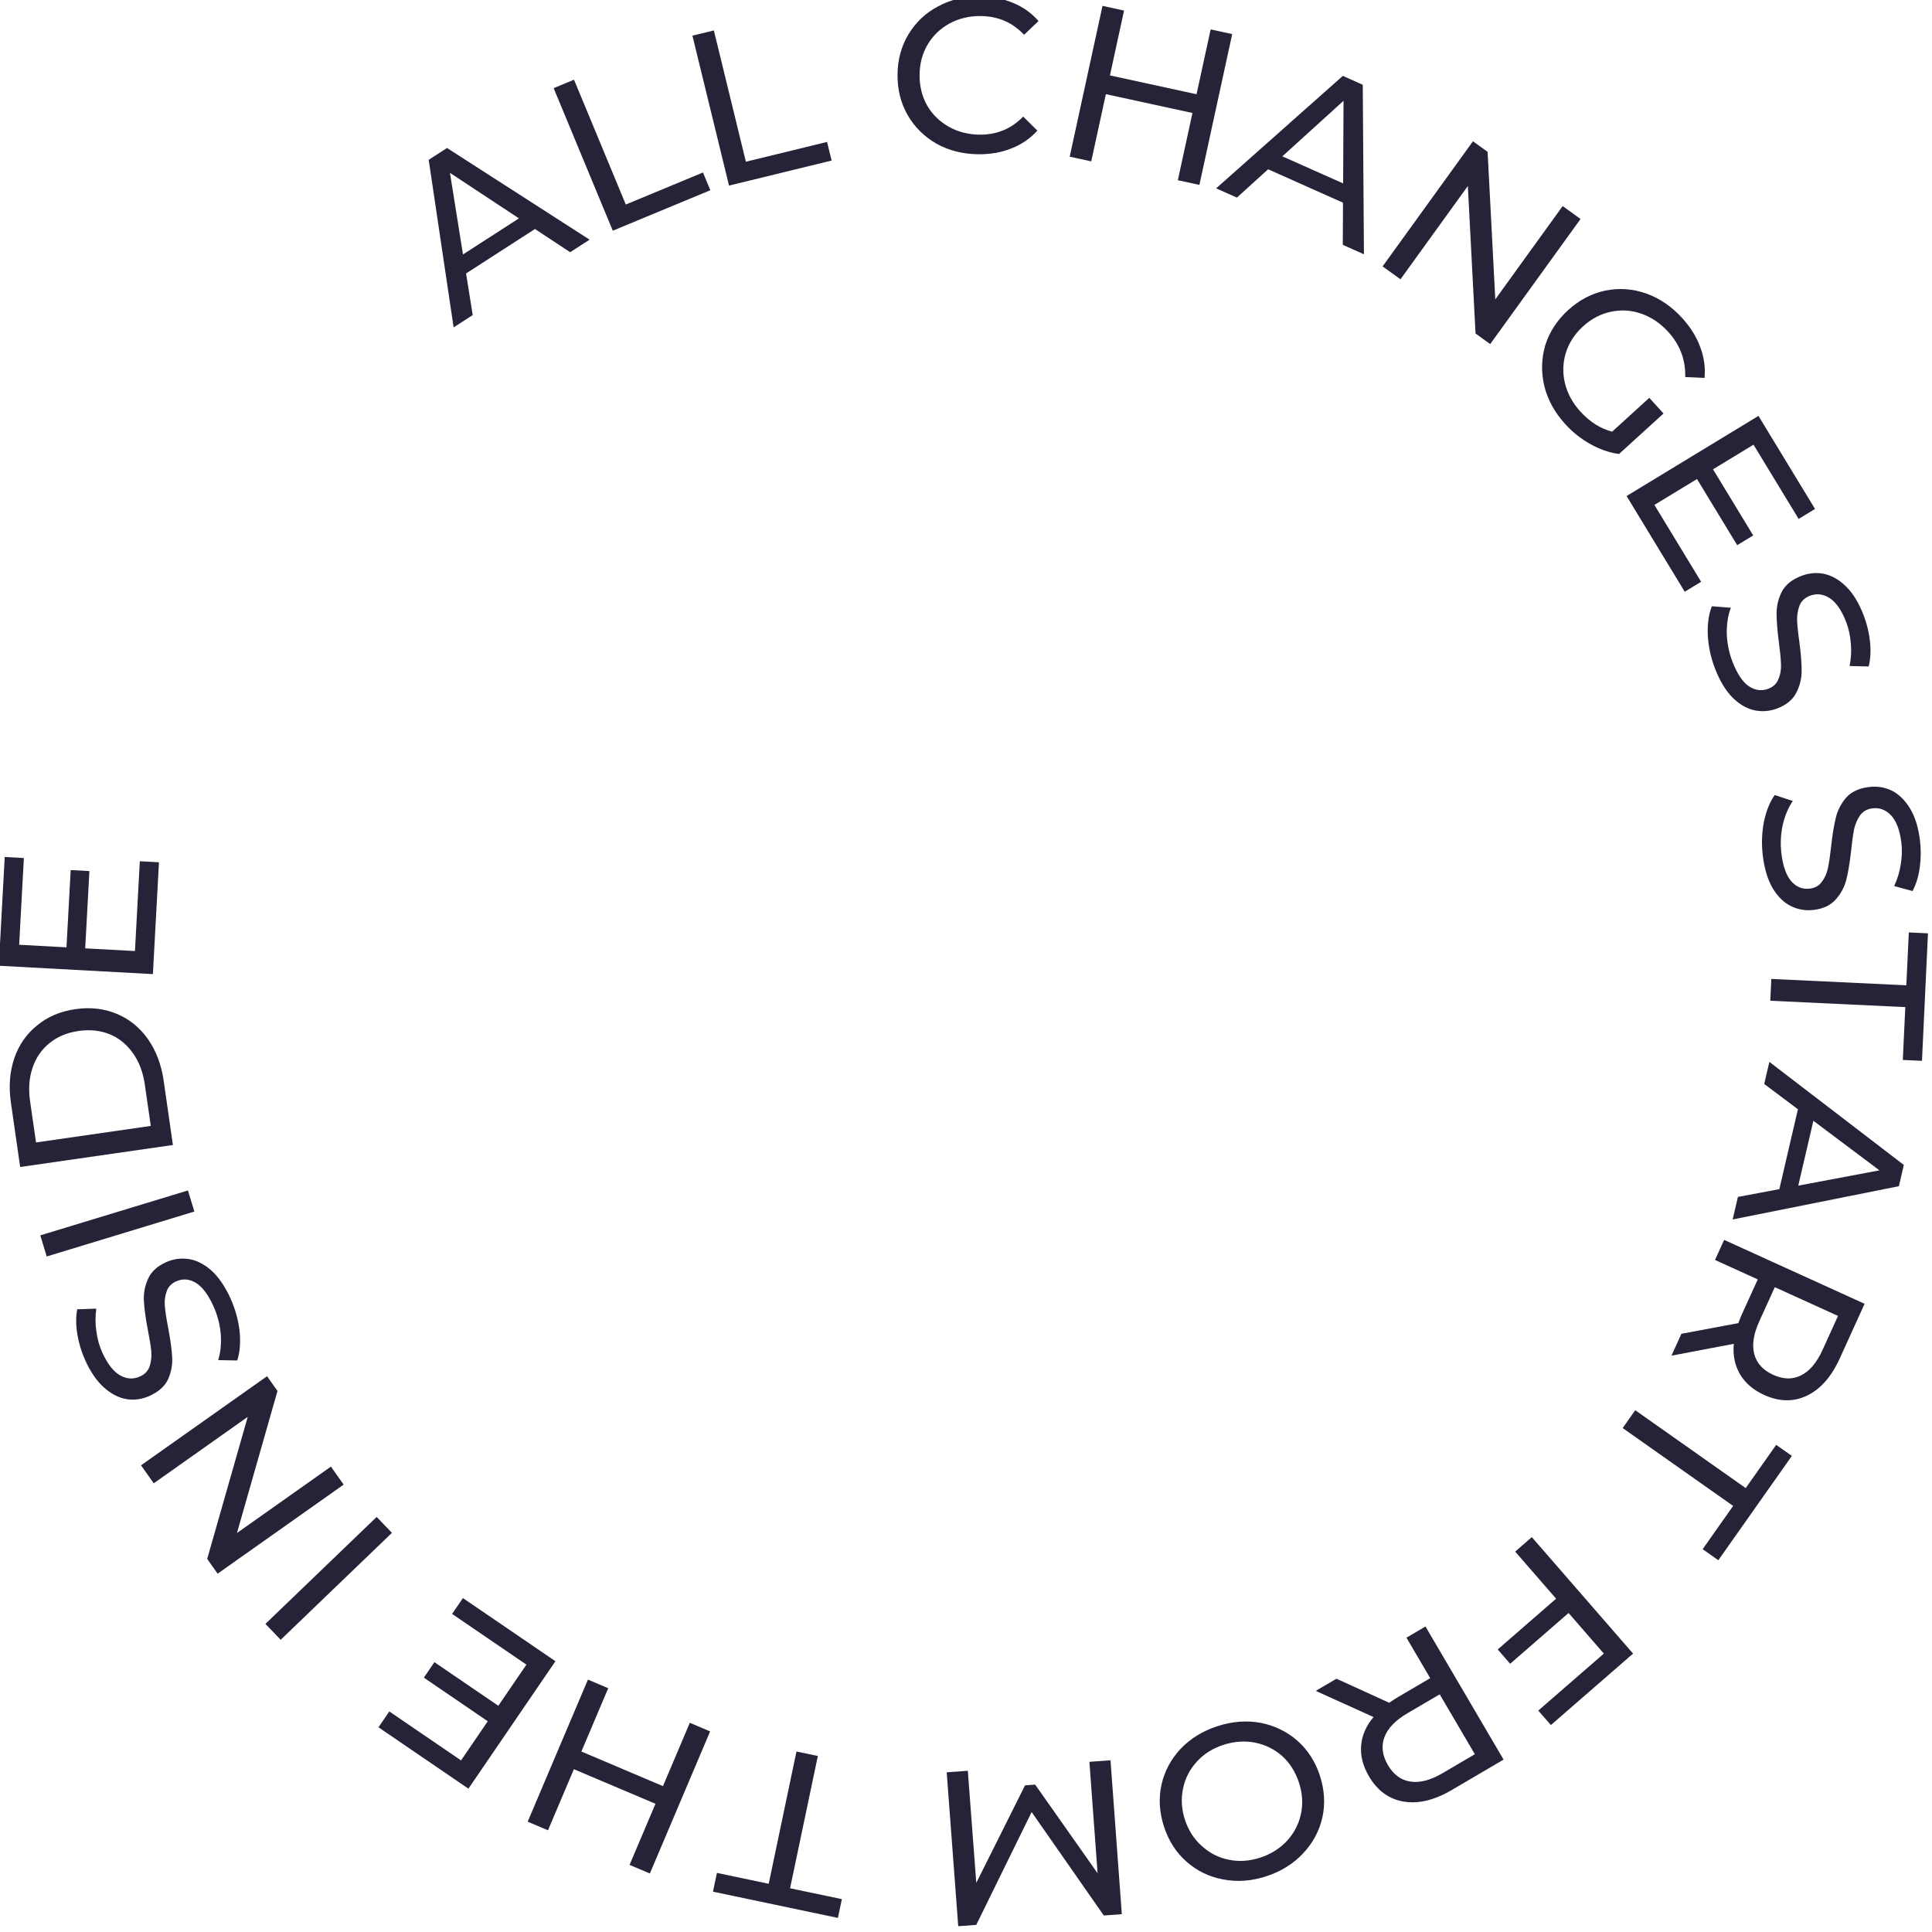 <svg width="102" height="102" viewBox="0 0 102 102" xmlns="http://www.w3.org/2000/svg" xmlns:xlink="http://www.w3.org/1999/xlink">
    <g id="g1">
        <path id="path1" fill="#242337" stroke="none" d="M 28.244 12.09 L 24.606 14.437 L 24.957 16.634 L 23.949 17.284 L 22.633 8.438 L 23.601 7.813 L 31.128 12.653 L 30.101 13.315 L 28.244 12.09 Z M 27.397 11.528 L 23.756 9.126 L 24.443 13.434 L 27.397 11.528 Z"/>
        <path id="path2" fill="#242337" stroke="none" d="M 29.23 4.654 L 30.305 4.208 L 33.039 10.798 L 37.114 9.107 L 37.502 10.043 L 32.352 12.18 L 29.23 4.654 Z"/>
        <path id="path3" fill="#242337" stroke="none" d="M 36.557 1.883 L 37.688 1.607 L 39.379 8.538 L 43.665 7.493 L 43.905 8.476 L 38.489 9.798 L 36.557 1.883 Z"/>
        <path id="path4" fill="#242337" stroke="none" d="M 51.647 8.144 C 50.832 8.135 50.097 7.949 49.441 7.585 C 48.794 7.214 48.287 6.712 47.921 6.079 C 47.555 5.439 47.377 4.723 47.385 3.932 C 47.393 3.14 47.587 2.432 47.966 1.808 C 48.345 1.176 48.867 0.684 49.53 0.334 C 50.193 -0.023 50.932 -0.198 51.747 -0.189 C 52.383 -0.182 52.964 -0.068 53.489 0.155 C 54.015 0.37 54.461 0.689 54.829 1.112 L 54.065 1.837 C 53.459 1.187 52.698 0.857 51.783 0.847 C 51.177 0.841 50.629 0.971 50.137 1.237 C 49.645 1.504 49.258 1.876 48.973 2.354 C 48.696 2.824 48.555 3.354 48.549 3.944 C 48.543 4.534 48.673 5.071 48.939 5.555 C 49.213 6.031 49.593 6.407 50.079 6.684 C 50.565 6.961 51.111 7.102 51.716 7.109 C 52.624 7.118 53.392 6.801 54.019 6.155 L 54.768 6.897 C 54.391 7.312 53.934 7.625 53.396 7.837 C 52.866 8.048 52.283 8.151 51.647 8.144 Z"/>
        <path id="path5" fill="#242337" stroke="none" d="M 65.054 1.8 L 63.322 9.761 L 62.184 9.514 L 62.956 5.965 L 58.384 4.971 L 57.612 8.519 L 56.475 8.272 L 58.207 0.31 L 59.344 0.558 L 58.6 3.981 L 63.172 4.976 L 63.916 1.553 L 65.054 1.8 Z"/>
        <path id="path6" fill="#242337" stroke="none" d="M 70.904 10.701 L 66.95 8.937 L 65.301 10.432 L 64.206 9.944 L 70.895 4.006 L 71.947 4.475 L 72.009 13.424 L 70.893 12.926 L 70.904 10.701 Z M 70.911 9.684 L 70.932 5.322 L 67.701 8.253 L 70.911 9.684 Z"/>
        <path id="path7" fill="#242337" stroke="none" d="M 83.445 11.561 L 78.675 18.166 L 77.901 17.607 L 77.495 9.82 L 73.938 14.745 L 72.995 14.064 L 77.765 7.459 L 78.538 8.018 L 78.944 15.805 L 82.501 10.88 L 83.445 11.561 Z"/>
        <path id="path8" fill="#242337" stroke="none" d="M 87.074 21.004 L 87.826 21.83 L 85.477 23.969 C 84.959 23.896 84.453 23.721 83.961 23.445 C 83.468 23.17 83.026 22.817 82.634 22.387 C 82.08 21.779 81.713 21.111 81.533 20.383 C 81.359 19.649 81.376 18.931 81.584 18.226 C 81.804 17.522 82.206 16.904 82.791 16.371 C 83.376 15.838 84.03 15.495 84.751 15.342 C 85.477 15.195 86.194 15.244 86.902 15.492 C 87.616 15.745 88.252 16.178 88.811 16.792 C 89.25 17.274 89.567 17.783 89.761 18.319 C 89.967 18.856 90.043 19.401 89.99 19.953 L 88.971 19.906 C 88.996 19.001 88.698 18.207 88.077 17.524 C 87.658 17.065 87.182 16.743 86.647 16.559 C 86.122 16.375 85.588 16.342 85.045 16.46 C 84.507 16.572 84.017 16.829 83.575 17.232 C 83.139 17.629 82.837 18.092 82.67 18.623 C 82.508 19.148 82.491 19.683 82.62 20.227 C 82.753 20.777 83.027 21.279 83.439 21.732 C 83.93 22.271 84.488 22.624 85.112 22.791 L 87.074 21.004 Z"/>
        <path id="path9" fill="#242337" stroke="none" d="M 89.811 30.715 L 88.946 31.241 L 85.876 26.188 L 92.838 21.957 L 95.824 26.87 L 94.959 27.396 L 92.577 23.477 L 90.439 24.777 L 92.56 28.268 L 91.715 28.782 L 89.593 25.29 L 87.345 26.657 L 89.811 30.715 Z"/>
        <path id="path10" fill="#242337" stroke="none" d="M 90.541 35.288 C 90.321 34.715 90.195 34.128 90.163 33.525 C 90.141 32.927 90.213 32.421 90.378 32.008 L 91.38 32.085 C 91.231 32.475 91.159 32.926 91.165 33.439 C 91.181 33.957 91.281 34.455 91.465 34.933 C 91.707 35.563 91.993 35.993 92.322 36.224 C 92.659 36.452 93.005 36.498 93.36 36.362 C 93.621 36.261 93.798 36.094 93.89 35.859 C 93.993 35.628 94.039 35.369 94.028 35.082 C 94.021 34.803 93.983 34.414 93.917 33.916 C 93.835 33.291 93.794 32.774 93.795 32.366 C 93.799 31.966 93.894 31.585 94.079 31.222 C 94.274 30.865 94.614 30.593 95.099 30.406 C 95.505 30.251 95.911 30.215 96.318 30.3 C 96.727 30.392 97.113 30.617 97.476 30.977 C 97.838 31.336 98.144 31.839 98.391 32.483 C 98.564 32.932 98.676 33.396 98.727 33.875 C 98.778 34.355 98.755 34.792 98.657 35.187 L 97.65 35.162 C 97.73 34.765 97.752 34.367 97.714 33.965 C 97.683 33.562 97.601 33.186 97.468 32.838 C 97.231 32.222 96.941 31.802 96.597 31.577 C 96.255 31.359 95.907 31.318 95.552 31.454 C 95.291 31.555 95.111 31.724 95.011 31.961 C 94.919 32.197 94.874 32.459 94.877 32.749 C 94.891 33.043 94.931 33.43 95 33.911 C 95.082 34.536 95.121 35.049 95.117 35.45 C 95.113 35.85 95.017 36.228 94.829 36.582 C 94.644 36.945 94.313 37.217 93.835 37.401 C 93.436 37.554 93.029 37.586 92.612 37.497 C 92.203 37.405 91.815 37.175 91.45 36.809 C 91.092 36.439 90.789 35.932 90.541 35.288 Z"/>
        <path id="path11" fill="#242337" stroke="none" d="M 93.07 45.197 C 92.994 44.588 93.012 43.988 93.125 43.395 C 93.247 42.809 93.438 42.335 93.698 41.974 L 94.652 42.288 C 94.414 42.631 94.236 43.052 94.119 43.552 C 94.01 44.058 93.988 44.565 94.051 45.074 C 94.135 45.743 94.31 46.23 94.575 46.533 C 94.847 46.835 95.172 46.962 95.549 46.915 C 95.826 46.88 96.038 46.76 96.184 46.554 C 96.339 46.355 96.446 46.115 96.505 45.833 C 96.564 45.56 96.621 45.174 96.676 44.674 C 96.746 44.048 96.83 43.536 96.929 43.141 C 97.029 42.753 97.213 42.405 97.479 42.098 C 97.754 41.798 98.15 41.615 98.666 41.551 C 99.097 41.497 99.5 41.56 99.874 41.739 C 100.249 41.927 100.57 42.239 100.836 42.675 C 101.102 43.11 101.278 43.671 101.363 44.356 C 101.423 44.834 101.421 45.311 101.355 45.788 C 101.29 46.266 101.163 46.684 100.973 47.044 L 100.002 46.779 C 100.175 46.413 100.291 46.031 100.35 45.633 C 100.418 45.233 100.428 44.849 100.382 44.479 C 100.3 43.825 100.119 43.347 99.838 43.046 C 99.559 42.752 99.231 42.629 98.854 42.677 C 98.577 42.711 98.361 42.832 98.207 43.039 C 98.061 43.245 97.955 43.489 97.888 43.771 C 97.831 44.06 97.777 44.446 97.728 44.929 C 97.658 45.556 97.573 46.063 97.474 46.451 C 97.374 46.839 97.19 47.183 96.922 47.482 C 96.656 47.789 96.269 47.975 95.76 48.038 C 95.337 48.091 94.934 48.024 94.551 47.838 C 94.175 47.65 93.854 47.335 93.587 46.891 C 93.328 46.447 93.156 45.882 93.07 45.197 Z"/>
        <path id="path12" fill="#242337" stroke="none" d="M 100.644 52.019 L 100.776 49.228 L 101.787 49.276 L 101.471 56.007 L 100.459 55.96 L 100.59 53.17 L 93.463 52.834 L 93.517 51.683 L 100.644 52.019 Z"/>
        <path id="path13" fill="#242337" stroke="none" d="M 93.94 62.781 L 94.922 58.564 L 93.142 57.229 L 93.414 56.062 L 100.512 61.503 L 100.251 62.625 L 91.476 64.382 L 91.753 63.192 L 93.94 62.781 Z M 94.94 62.595 L 99.226 61.789 L 95.737 59.172 L 94.94 62.595 Z"/>
        <path id="path14" fill="#242337" stroke="none" d="M 88.77 70.418 L 91.776 69.855 C 91.852 69.65 91.915 69.492 91.967 69.379 L 92.801 67.546 L 90.544 66.519 L 91.026 65.46 L 98.442 68.834 L 97.126 71.726 C 96.689 72.686 96.116 73.338 95.406 73.68 C 94.697 74.022 93.939 74.01 93.134 73.644 C 92.562 73.383 92.139 73.02 91.865 72.555 C 91.591 72.089 91.481 71.553 91.535 70.947 L 88.245 71.573 L 88.77 70.418 Z M 92.882 69.757 C 92.577 70.428 92.488 71.006 92.617 71.49 C 92.746 71.975 93.079 72.34 93.616 72.584 C 94.153 72.828 94.643 72.838 95.086 72.613 C 95.536 72.392 95.914 71.946 96.219 71.275 L 97.038 69.474 L 93.701 67.956 L 92.882 69.757 Z"/>
        <path id="path15" fill="#242337" stroke="none" d="M 92.165 78.564 L 93.774 76.281 L 94.602 76.864 L 90.719 82.372 L 89.891 81.789 L 91.501 79.505 L 85.669 75.394 L 86.333 74.453 L 92.165 78.564 Z"/>
        <path id="path16" fill="#242337" stroke="none" d="M 84.675 87.301 L 82.812 85.158 L 79.729 87.838 L 79.072 87.083 L 82.155 84.403 L 79.994 81.917 L 80.872 81.153 L 86.218 87.302 L 81.879 91.074 L 81.214 90.31 L 84.675 87.301 Z"/>
        <path id="path17" fill="#242337" stroke="none" d="M 70.56 88.628 L 73.342 89.897 C 73.521 89.774 73.665 89.681 73.772 89.618 L 75.508 88.599 L 74.254 86.461 L 75.258 85.871 L 79.381 92.898 L 76.641 94.507 C 75.73 95.041 74.887 95.243 74.109 95.115 C 73.332 94.986 72.72 94.54 72.272 93.777 C 71.954 93.235 71.817 92.695 71.861 92.156 C 71.904 91.618 72.123 91.116 72.516 90.652 L 69.465 89.27 L 70.56 88.628 Z M 74.303 90.453 C 73.667 90.827 73.262 91.248 73.089 91.719 C 72.915 92.19 72.977 92.68 73.276 93.188 C 73.574 93.697 73.969 93.987 74.461 94.058 C 74.957 94.136 75.522 93.989 76.158 93.616 L 77.865 92.614 L 76.009 89.452 L 74.303 90.453 Z"/>
        <path id="path18" fill="#242337" stroke="none" d="M 64.271 91.135 C 65.053 90.881 65.813 90.821 66.55 90.957 C 67.29 91.1 67.94 91.416 68.498 91.903 C 69.049 92.393 69.445 93.011 69.687 93.756 C 69.929 94.502 69.972 95.234 69.814 95.955 C 69.649 96.677 69.308 97.31 68.791 97.854 C 68.276 98.404 67.628 98.807 66.846 99.061 C 66.071 99.313 65.314 99.367 64.574 99.224 C 63.836 99.088 63.192 98.775 62.641 98.285 C 62.092 97.803 61.696 97.185 61.451 96.432 C 61.207 95.679 61.163 94.943 61.321 94.223 C 61.481 93.51 61.818 92.878 62.333 92.327 C 62.85 91.784 63.496 91.387 64.271 91.135 Z M 64.591 92.12 C 64.023 92.305 63.555 92.599 63.189 93.004 C 62.815 93.411 62.573 93.881 62.461 94.415 C 62.344 94.959 62.376 95.512 62.558 96.072 C 62.741 96.633 63.038 97.096 63.45 97.46 C 63.857 97.833 64.331 98.075 64.872 98.184 C 65.406 98.296 65.957 98.26 66.526 98.076 C 67.094 97.891 67.569 97.594 67.95 97.185 C 68.323 96.778 68.569 96.302 68.686 95.758 C 68.798 95.224 68.763 94.677 68.58 94.116 C 68.398 93.555 68.103 93.088 67.697 92.714 C 67.285 92.35 66.808 92.114 66.266 92.004 C 65.718 91.897 65.159 91.935 64.591 92.12 Z"/>
        <path id="path19" fill="#242337" stroke="none" d="M 51.096 93.488 L 51.543 99.407 L 54.117 94.258 L 54.651 94.218 L 57.948 98.901 L 57.515 93.016 L 58.629 92.934 L 59.227 101.059 L 58.275 101.129 L 54.465 95.667 L 51.542 101.624 L 50.59 101.694 L 49.981 93.569 L 51.096 93.488 Z"/>
        <path id="path20" fill="#242337" stroke="none" d="M 41.712 99.691 L 44.446 100.265 L 44.237 101.256 L 37.642 99.871 L 37.85 98.88 L 40.584 99.454 L 42.05 92.471 L 43.178 92.708 L 41.712 99.691 Z"/>
        <path id="path21" fill="#242337" stroke="none" d="M 27.859 96.176 L 31.04 88.675 L 32.111 89.129 L 30.694 92.472 L 35.001 94.299 L 36.419 90.956 L 37.491 91.41 L 34.31 98.911 L 33.238 98.457 L 34.606 95.231 L 30.298 93.405 L 28.931 96.63 L 27.859 96.176 Z"/>
        <path id="path22" fill="#242337" stroke="none" d="M 23.869 85.207 L 24.44 84.371 L 29.324 87.704 L 24.73 94.433 L 19.982 91.192 L 20.553 90.355 L 24.34 92.941 L 25.751 90.874 L 22.377 88.571 L 22.935 87.754 L 26.309 90.057 L 27.792 87.884 L 23.869 85.207 Z"/>
        <path id="path23" fill="#242337" stroke="none" d="M 14.819 86.572 L 14.013 85.733 L 19.886 80.087 L 20.693 80.926 L 14.819 86.572 Z"/>
        <path id="path24" fill="#242337" stroke="none" d="M 7.446 77.361 L 14.099 72.658 L 14.65 73.437 L 12.51 80.936 L 17.471 77.429 L 18.143 78.38 L 11.49 83.082 L 10.939 82.303 L 13.079 74.804 L 8.117 78.311 L 7.446 77.361 Z"/>
        <path id="path25" fill="#242337" stroke="none" d="M 12.174 68.562 C 12.426 69.12 12.585 69.7 12.652 70.3 C 12.707 70.896 12.665 71.405 12.523 71.826 L 11.518 71.807 C 11.645 71.409 11.691 70.954 11.656 70.442 C 11.611 69.927 11.483 69.435 11.272 68.968 C 10.995 68.353 10.685 67.939 10.342 67.728 C 9.993 67.519 9.645 67.493 9.298 67.65 C 9.044 67.765 8.877 67.942 8.798 68.182 C 8.709 68.418 8.677 68.679 8.704 68.965 C 8.728 69.243 8.787 69.63 8.882 70.123 C 8.999 70.742 9.069 71.256 9.091 71.663 C 9.11 72.063 9.037 72.449 8.873 72.821 C 8.698 73.189 8.374 73.48 7.9 73.694 C 7.504 73.873 7.101 73.931 6.69 73.87 C 6.276 73.801 5.878 73.597 5.495 73.259 C 5.113 72.921 4.78 72.437 4.496 71.808 C 4.298 71.369 4.16 70.912 4.082 70.437 C 4.004 69.961 4.002 69.523 4.077 69.124 L 5.084 69.091 C 5.026 69.491 5.027 69.891 5.088 70.289 C 5.141 70.691 5.244 71.061 5.398 71.401 C 5.669 72.002 5.983 72.405 6.339 72.611 C 6.692 72.809 7.042 72.83 7.389 72.673 C 7.644 72.558 7.814 72.379 7.9 72.136 C 7.979 71.896 8.009 71.632 7.989 71.343 C 7.959 71.05 7.896 70.665 7.801 70.189 C 7.683 69.57 7.615 69.06 7.596 68.66 C 7.577 68.26 7.652 67.877 7.819 67.512 C 7.983 67.14 8.299 66.849 8.766 66.639 C 9.155 66.463 9.56 66.408 9.981 66.474 C 10.395 66.542 10.795 66.749 11.18 67.094 C 11.559 67.443 11.89 67.932 12.174 68.562 Z"/>
        <path id="path26" fill="#242337" stroke="none" d="M 2.466 66.335 L 2.127 65.221 L 9.922 62.85 L 10.261 63.963 L 2.466 66.335 Z"/>
        <path id="path27" fill="#242337" stroke="none" d="M 1.065 61.612 L 0.576 58.214 C 0.453 57.362 0.513 56.581 0.755 55.871 C 0.998 55.162 1.401 54.583 1.963 54.133 C 2.517 53.677 3.189 53.392 3.98 53.278 C 4.771 53.164 5.5 53.247 6.168 53.527 C 6.827 53.801 7.373 54.243 7.806 54.855 C 8.239 55.467 8.517 56.199 8.64 57.052 L 9.129 60.45 L 1.065 61.612 Z M 7.647 57.265 C 7.553 56.613 7.344 56.059 7.02 55.604 C 6.694 55.141 6.286 54.808 5.794 54.604 C 5.294 54.402 4.745 54.344 4.146 54.43 C 3.547 54.517 3.04 54.727 2.626 55.061 C 2.204 55.396 1.902 55.832 1.721 56.367 C 1.538 56.895 1.494 57.486 1.588 58.139 L 1.902 60.316 L 7.961 59.443 L 7.647 57.265 Z"/>
        <path id="path28" fill="#242337" stroke="none" d="M 7.382 45.469 L 8.393 45.524 L 8.072 51.428 L -0.063 50.986 L 0.249 45.245 L 1.26 45.3 L 1.011 49.879 L 3.51 50.015 L 3.732 45.935 L 4.72 45.989 L 4.498 50.068 L 7.125 50.211 L 7.382 45.469 Z"/>
    </g>
</svg>
